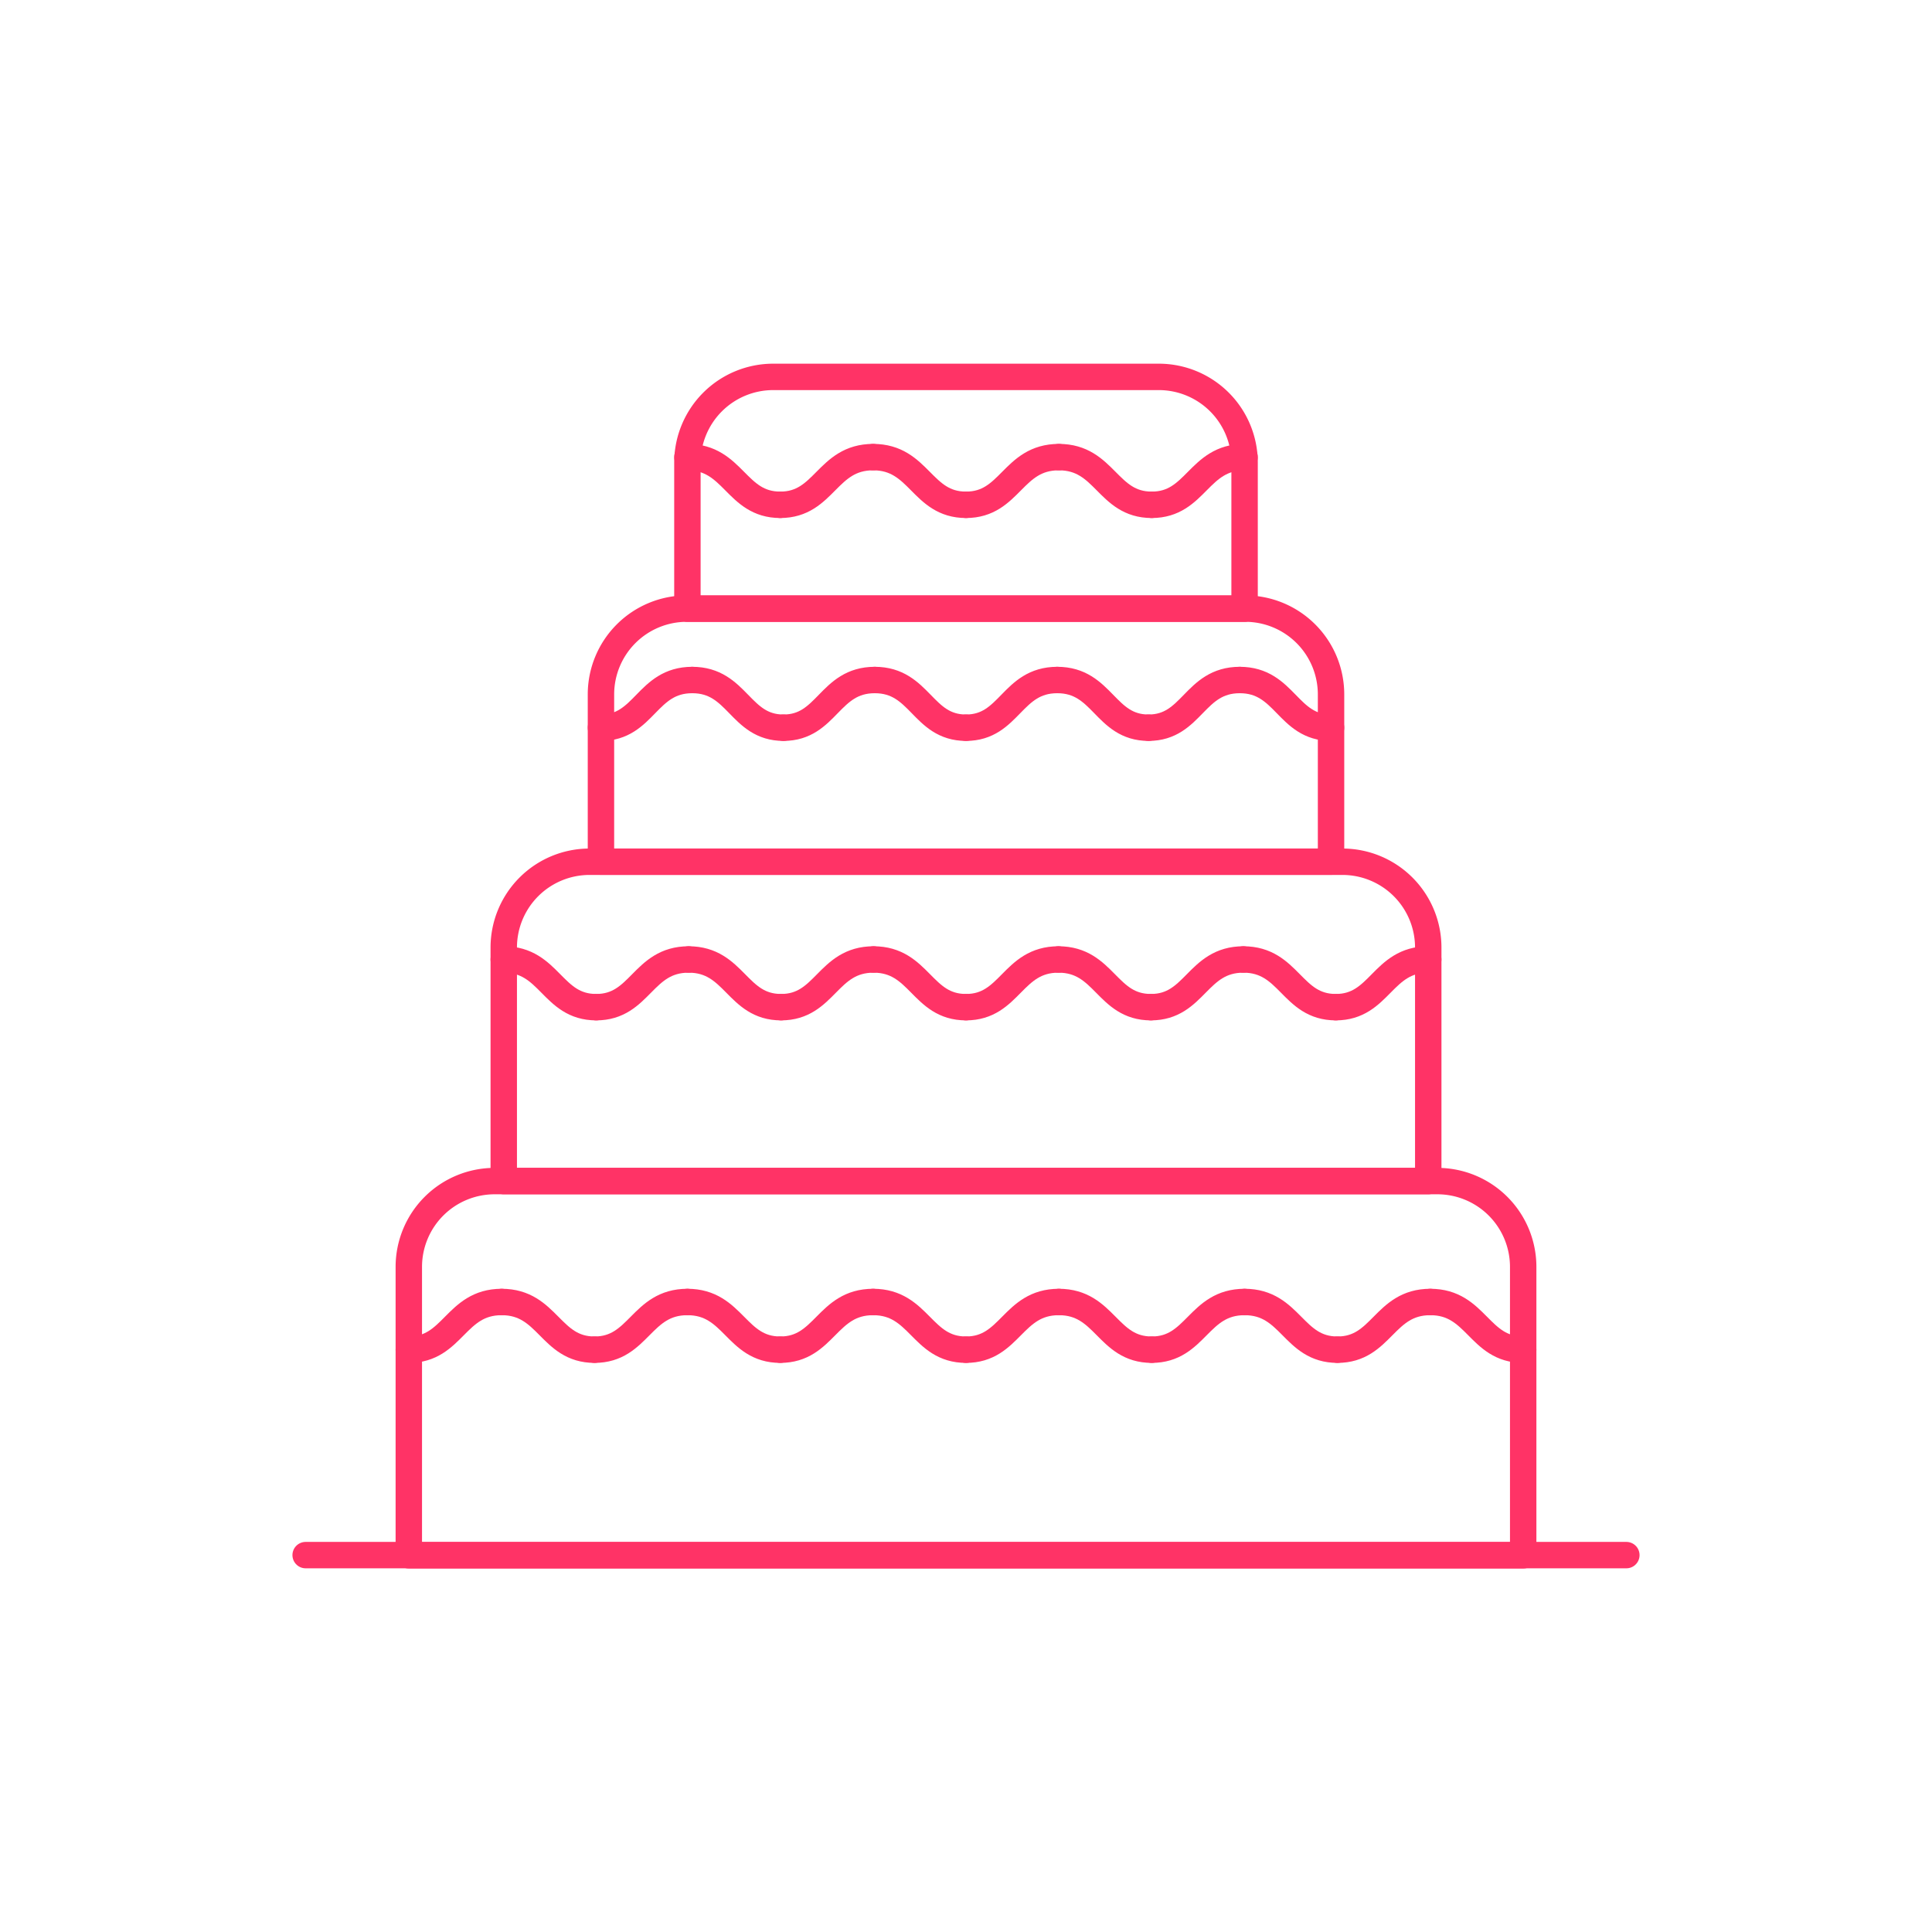<?xml version="1.0" encoding="UTF-8" standalone="no"?>
<svg
   id="Layer_1"
   data-name="Layer 1"
   viewBox="0 0 512 512"
   version="1.1"
   sodipodi:docname="Cake.svg"
   inkscape:version="1.2.2 (b0a8486541, 2022-12-01)"
   xmlns:inkscape="http://www.inkscape.org/namespaces/inkscape"
   xmlns:sodipodi="http://sodipodi.sourceforge.net/DTD/sodipodi-0.dtd"
   xmlns="http://www.w3.org/2000/svg"
   xmlns:svg="http://www.w3.org/2000/svg">
  <sodipodi:namedview
     id="namedview251"
     pagecolor="#ffffff"
     bordercolor="#000000"
     borderopacity="0.25"
     inkscape:showpageshadow="2"
     inkscape:pageopacity="0.0"
     inkscape:pagecheckerboard="0"
     inkscape:deskcolor="#d1d1d1"
     showgrid="false"
     inkscape:zoom="2.0058594"
     inkscape:cx="255.75073"
     inkscape:cy="256"
     inkscape:window-width="3726"
     inkscape:window-height="2114"
     inkscape:window-x="114"
     inkscape:window-y="0"
     inkscape:window-maximized="1"
     inkscape:current-layer="Layer_1" />
  <defs
     id="defs166">
    <style
       id="style164">.cls-1{fill:none;stroke:#f36;stroke-linecap:round;stroke-linejoin:round;stroke-width:4px;}</style>
  </defs>
  <path
     class="cls-1"
     d="M131.08,313H380.92a22.74,22.74,0,0,1,22.74,22.74v76.43a0,0,0,0,1,0,0H108.34a0,0,0,0,1,0,0V335.69A22.74,22.74,0,0,1,131.08,313Z"
     id="path168"
     style="stroke-width:7;stroke-dasharray:none" />
  <path
     class="cls-1"
     d="M156.24,228.37H355.76a22.74,22.74,0,0,1,22.74,22.74V313a0,0,0,0,1,0,0h-245a0,0,0,0,1,0,0V251.11A22.74,22.74,0,0,1,156.24,228.37Z"
     id="path170"
     style="stroke-width:7;stroke-dasharray:none" />
  <path
     class="cls-1"
     d="M182,161.29H330A22.74,22.74,0,0,1,352.74,184v44.35a0,0,0,0,1,0,0H159.26a0,0,0,0,1,0,0V184A22.74,22.74,0,0,1,182,161.29Z"
     id="path172"
     style="stroke-width:7;stroke-dasharray:none" />
  <path
     class="cls-1"
     d="M204.91,99.88H307.09a22.74,22.74,0,0,1,22.74,22.74v38.68a0,0,0,0,1,0,0H182.17a0,0,0,0,1,0,0V122.61A22.74,22.74,0,0,1,204.91,99.88Z"
     id="path174"
     style="stroke-width:7;stroke-dasharray:none" />
  <path
     class="cls-1"
     d="M108.34,357.68c11.81,0,12.31-12.64,24.61-12.64"
     id="path176"
     style="stroke-width:7;stroke-dasharray:none" />
  <path
     class="cls-1"
     d="M157.56,357.68c-11.8,0-12.3-12.64-24.61-12.64"
     id="path178"
     style="stroke-width:7;stroke-dasharray:none" />
  <path
     class="cls-1"
     d="M157.56,357.68c11.8,0,12.31-12.64,24.61-12.64"
     id="path180"
     style="stroke-width:7;stroke-dasharray:none" />
  <path
     class="cls-1"
     d="M206.78,357.68c-11.8,0-12.3-12.64-24.61-12.64"
     id="path182"
     style="stroke-width:7;stroke-dasharray:none" />
  <path
     class="cls-1"
     d="M206.78,357.68c11.8,0,12.31-12.64,24.61-12.64"
     id="path184"
     style="stroke-width:7;stroke-dasharray:none" />
  <path
     class="cls-1"
     d="M256,357.68c-11.8,0-12.3-12.64-24.61-12.64"
     id="path186"
     style="stroke-width:7;stroke-dasharray:none" />
  <path
     class="cls-1"
     d="M256,357.68c11.8,0,12.3-12.64,24.61-12.64"
     id="path188"
     style="stroke-width:7;stroke-dasharray:none" />
  <path
     class="cls-1"
     d="M305.22,357.68c-11.8,0-12.31-12.64-24.61-12.64"
     id="path190"
     style="stroke-width:7;stroke-dasharray:none" />
  <path
     class="cls-1"
     d="M305.22,357.68c11.8,0,12.3-12.64,24.61-12.64"
     id="path192"
     style="stroke-width:7;stroke-dasharray:none" />
  <path
     class="cls-1"
     d="M354.44,357.68c-11.8,0-12.31-12.64-24.61-12.64"
     id="path194"
     style="stroke-width:7;stroke-dasharray:none" />
  <path
     class="cls-1"
     d="M354.44,357.68c11.8,0,12.3-12.64,24.61-12.64"
     id="path196"
     style="stroke-width:7;stroke-dasharray:none" />
  <path
     class="cls-1"
     d="M403.66,357.68c-11.81,0-12.31-12.64-24.61-12.64"
     id="path198"
     style="stroke-width:7;stroke-dasharray:none" />
  <path
     class="cls-1"
     d="M158,266.91c-11.75,0-12.25-12.64-24.5-12.64"
     id="path200"
     style="stroke-width:7;stroke-dasharray:none" />
  <path
     class="cls-1"
     d="M158,266.91c11.75,0,12.25-12.64,24.5-12.64"
     id="path202"
     style="stroke-width:7;stroke-dasharray:none" />
  <path
     class="cls-1"
     d="M207,266.91c-11.75,0-12.25-12.64-24.5-12.64"
     id="path204"
     style="stroke-width:7;stroke-dasharray:none" />
  <path
     class="cls-1"
     d="M207,266.91c11.75,0,12.25-12.64,24.5-12.64"
     id="path206"
     style="stroke-width:7;stroke-dasharray:none" />
  <path
     class="cls-1"
     d="M256,266.91c-11.75,0-12.25-12.64-24.5-12.64"
     id="path208"
     style="stroke-width:7;stroke-dasharray:none" />
  <path
     class="cls-1"
     d="M256,266.91c11.75,0,12.25-12.64,24.5-12.64"
     id="path210"
     style="stroke-width:7;stroke-dasharray:none" />
  <path
     class="cls-1"
     d="M305,266.91c-11.75,0-12.25-12.64-24.5-12.64"
     id="path212"
     style="stroke-width:7;stroke-dasharray:none" />
  <path
     class="cls-1"
     d="M305,266.91c11.75,0,12.25-12.64,24.5-12.64"
     id="path214"
     style="stroke-width:7;stroke-dasharray:none" />
  <path
     class="cls-1"
     d="M354,266.91c-11.75,0-12.25-12.64-24.5-12.64"
     id="path216"
     style="stroke-width:7;stroke-dasharray:none" />
  <path
     class="cls-1"
     d="M354,266.91c11.75,0,12.25-12.64,24.5-12.64"
     id="path218"
     style="stroke-width:7;stroke-dasharray:none" />
  <path
     class="cls-1"
     d="M159.26,192.85c11.6,0,12.1-12.64,24.19-12.64"
     id="path220"
     style="stroke-width:7;stroke-dasharray:none" />
  <path
     class="cls-1"
     d="M207.63,192.85c-11.6,0-12.09-12.64-24.18-12.64"
     id="path222"
     style="stroke-width:7;stroke-dasharray:none" />
  <path
     class="cls-1"
     d="M207.63,192.85c11.6,0,12.09-12.64,24.19-12.64"
     id="path224"
     style="stroke-width:7;stroke-dasharray:none" />
  <path
     class="cls-1"
     d="M256,192.85c-11.6,0-12.09-12.64-24.18-12.64"
     id="path226"
     style="stroke-width:7;stroke-dasharray:none" />
  <path
     class="cls-1"
     d="M256,192.85c11.6,0,12.09-12.64,24.18-12.64"
     id="path228"
     style="stroke-width:7;stroke-dasharray:none" />
  <path
     class="cls-1"
     d="M304.37,192.85c-11.6,0-12.09-12.64-24.19-12.64"
     id="path230"
     style="stroke-width:7;stroke-dasharray:none" />
  <path
     class="cls-1"
     d="M304.37,192.85c11.6,0,12.09-12.64,24.18-12.64"
     id="path232"
     style="stroke-width:7;stroke-dasharray:none" />
  <path
     class="cls-1"
     d="M352.74,192.85c-11.6,0-12.1-12.64-24.19-12.64"
     id="path234"
     style="stroke-width:7;stroke-dasharray:none" />
  <path
     class="cls-1"
     d="M206.78,133.78c-11.8,0-12.3-12.64-24.61-12.64"
     id="path236"
     style="stroke-width:7;stroke-dasharray:none" />
  <path
     class="cls-1"
     d="M206.78,133.78c11.8,0,12.31-12.64,24.61-12.64"
     id="path238"
     style="stroke-width:7;stroke-dasharray:none" />
  <path
     class="cls-1"
     d="M256,133.78c-11.8,0-12.3-12.64-24.61-12.64"
     id="path240"
     style="stroke-width:7;stroke-dasharray:none" />
  <path
     class="cls-1"
     d="M256,133.78c11.8,0,12.3-12.64,24.61-12.64"
     id="path242"
     style="stroke-width:7;stroke-dasharray:none" />
  <path
     class="cls-1"
     d="M305.22,133.78c-11.8,0-12.31-12.64-24.61-12.64"
     id="path244"
     style="stroke-width:7;stroke-dasharray:none" />
  <path
     class="cls-1"
     d="M305.22,133.78c11.8,0,12.3-12.64,24.61-12.64"
     id="path246"
     style="stroke-width:7;stroke-dasharray:none" />
  <line
     class="cls-1"
     x1="81"
     y1="412.12"
     x2="431"
     y2="412.12"
     id="line248"
     style="stroke-width:7;stroke-dasharray:none" />
</svg>
